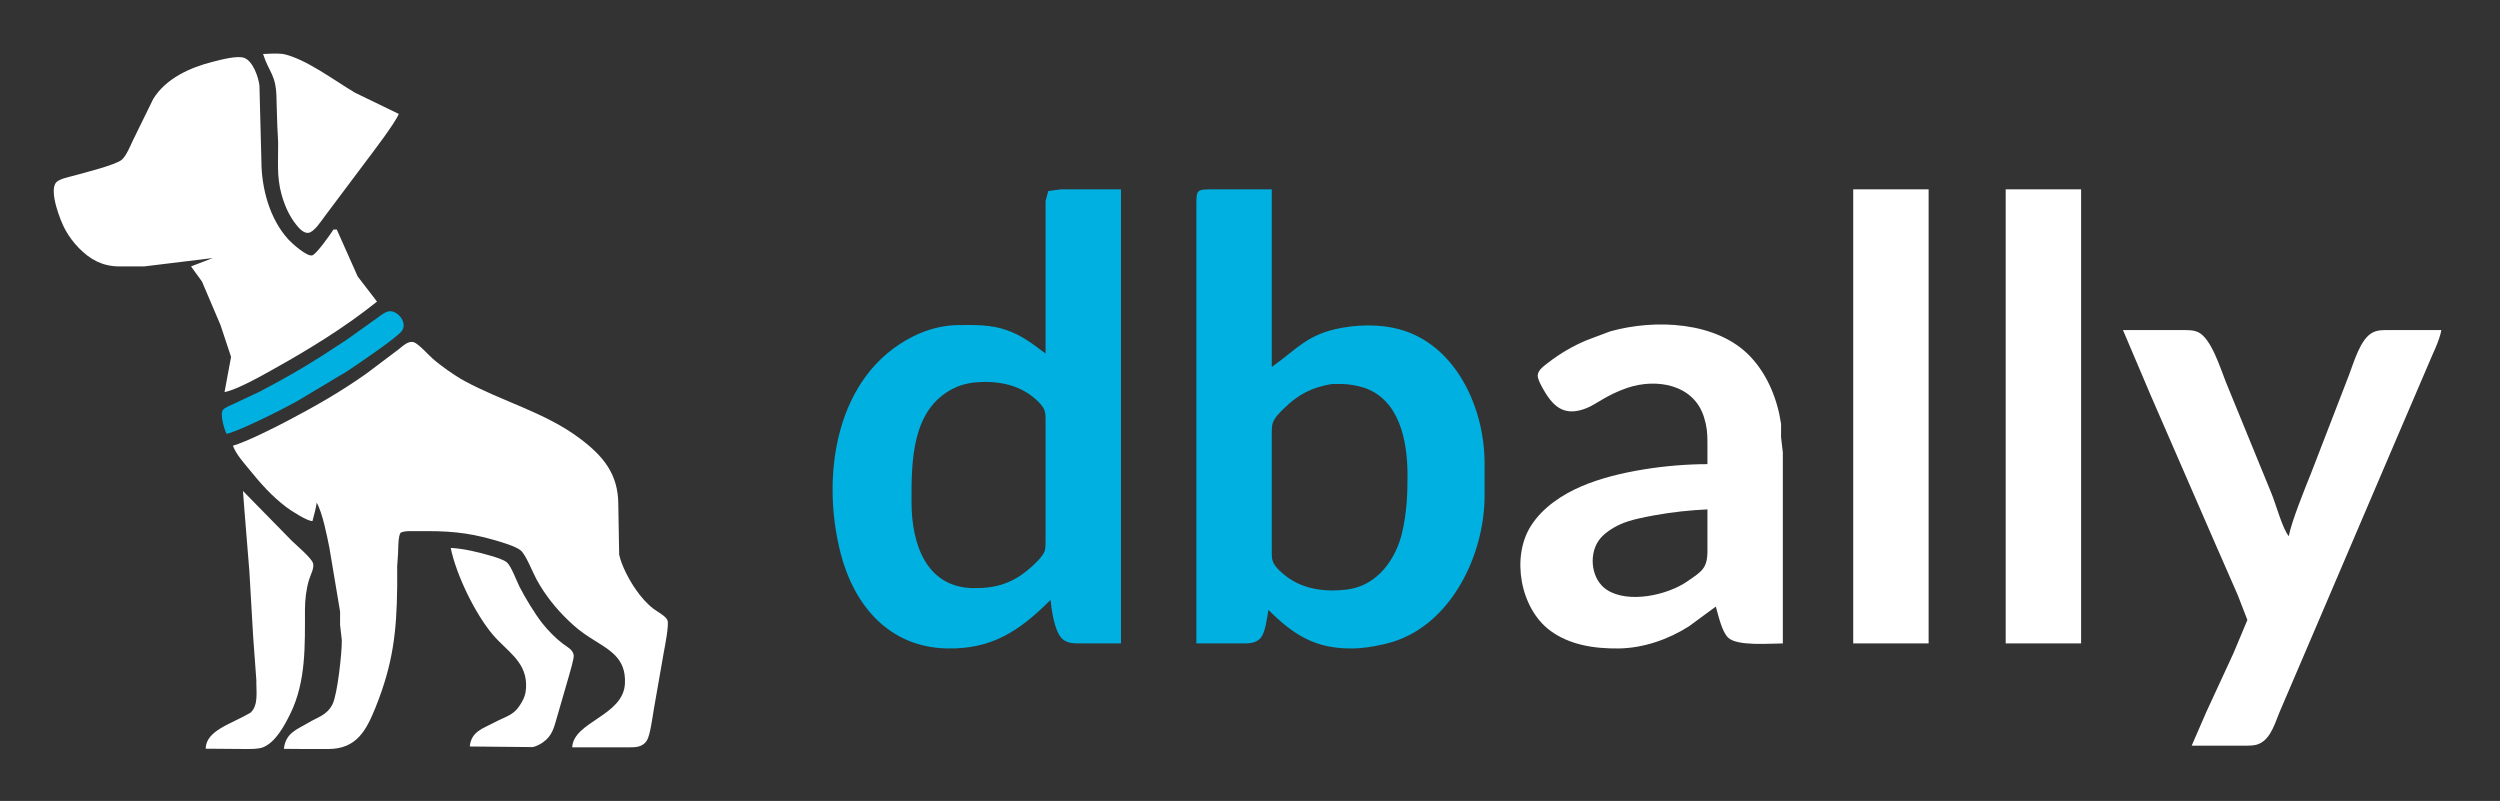 <svg xmlns="http://www.w3.org/2000/svg" viewBox="0 0 1492 478">
  <rect x="0" y="0" width="1492" height="478" fill="#333333" stroke="none"/>
  <path
    id="dbally-logo-corpus"
    fill="#ffffff"
    d="M 157.00,32.23
        C 160.58,32.00 165.24,31.79 168.75,32.19
          182.29,34.86 199.91,48.34 212.00,55.39
          212.00,55.39 238.00,68.00 238.00,68.00
          235.47,73.97 222.50,90.83 217.87,97.00
          217.87,97.00 193.87,129.00 193.87,129.00
          191.83,131.72 187.45,138.63 183.99,138.97
          181.04,139.26 178.32,136.05 176.68,133.98
          172.50,128.73 169.80,122.43 168.01,116.00
          165.03,105.25 166.12,95.99 166.00,85.00
          166.00,85.00 165.48,74.70 165.48,74.70
          165.48,74.70 165.04,60.00 165.04,60.00
          164.98,44.20 160.82,44.12 157.00,32.23 Z
        M 127.00,154.00
        C 127.00,154.00 86.00,159.00 86.00,159.00
          86.00,159.00 71.00,159.00 71.00,159.00
          61.12,158.88 53.88,154.99 47.04,147.99
          43.86,144.73 41.08,141.01 38.90,137.00
          35.95,131.59 29.51,114.90 33.17,109.31
          34.85,106.75 41.06,105.69 44.00,104.86
          49.75,103.23 68.98,98.50 72.66,95.35
          75.38,93.03 77.63,87.34 79.22,84.00
          79.22,84.00 91.47,59.00 91.47,59.00
          99.07,46.74 113.51,40.26 127.00,36.87
          131.51,35.74 141.68,32.91 145.91,34.60
          150.98,36.62 154.22,45.94 154.83,51.00
          154.83,51.00 156.00,96.00 156.00,96.00
          156.03,112.39 160.92,130.71 172.17,142.99
          174.28,145.28 183.12,153.24 186.33,152.41
          188.83,151.77 197.29,139.69 199.00,137.00
          199.00,137.00 201.00,137.00 201.00,137.00
          201.00,137.00 213.47,165.00 213.47,165.00
          213.47,165.00 225.00,180.00 225.00,180.00
          206.00,195.18 185.20,208.03 164.00,219.86
          156.73,223.92 141.63,232.57 134.00,234.00
          134.00,234.00 137.90,213.00 137.90,213.00
          137.90,213.00 131.60,194.00 131.60,194.00
          131.60,194.00 120.53,168.00 120.53,168.00
          120.53,168.00 114.00,159.00 114.00,159.00
          114.00,159.00 127.00,154.00 127.00,154.00 Z
        M 139.00,266.00
        C 147.13,263.68 164.09,255.11 172.00,250.94
          188.60,242.18 203.66,233.64 219.00,222.71
          219.00,222.71 238.00,208.40 238.00,208.40
          240.37,206.52 243.71,203.19 247.00,204.25
          249.63,205.09 255.53,211.62 258.00,213.83
          262.98,218.27 271.12,224.01 277.00,227.23
          299.55,239.56 325.35,246.12 346.00,261.63
          359.99,272.13 368.97,282.87 369.00,301.00
          369.00,301.00 369.52,331.00 369.52,331.00
          370.94,337.68 375.65,346.42 379.57,352.00
          382.58,356.28 385.85,360.11 390.00,363.32
          392.32,365.12 397.38,367.65 398.36,370.21
          399.35,372.80 396.85,385.64 396.20,389.00
          396.20,389.00 390.08,424.00 390.08,424.00
          389.41,428.02 387.99,438.89 386.07,441.89
          383.19,446.38 378.67,445.99 374.00,446.00
          374.00,446.00 341.50,446.00 341.50,446.00
          342.25,430.62 371.98,427.29 372.96,408.00
          373.76,392.23 363.28,387.73 352.00,380.46
          347.00,377.24 343.45,374.40 339.17,370.28
          331.76,363.16 325.27,355.03 320.31,346.00
          317.93,341.66 313.87,331.11 310.79,328.51
          307.84,326.01 298.95,323.43 295.00,322.29
          278.04,317.41 266.43,316.79 249.00,317.00
          245.95,317.04 241.47,316.64 239.04,317.96
          237.58,320.24 237.71,326.92 237.57,330.13
          237.57,330.13 237.04,338.00 237.04,338.00
          237.04,338.00 237.04,350.00 237.04,350.00
          236.75,377.27 234.48,396.37 224.20,422.00
          218.56,436.06 212.71,446.97 196.00,447.00
          188.54,447.01 175.62,447.06 169.44,446.91
          170.36,437.27 177.74,435.15 183.82,431.45
          189.75,427.84 194.98,427.04 198.45,420.27
          201.38,414.56 204.15,389.08 203.99,382.00
          203.99,382.00 202.96,373.00 202.96,373.00
          202.96,373.00 202.96,365.00 202.96,365.00
          202.96,365.00 196.60,327.00 196.60,327.00
          195.13,319.69 192.52,306.13 189.00,300.00
          188.79,302.55 187.00,308.96 186.48,310.96
          183.61,311.17 173.68,304.79 171.00,302.76
          162.11,296.04 155.58,288.58 148.61,280.00
          145.00,275.56 141.10,271.37 139.00,266.00 Z
        M 145.00,293.00
        C 145.00,293.00 174.20,322.79 174.20,322.79
          177.17,325.70 185.63,332.75 186.77,336.00
          187.76,338.85 185.31,343.08 184.44,346.00
          182.70,351.83 182.01,357.94 182.00,364.00
          181.97,384.92 182.74,406.73 173.24,426.00
          169.84,432.91 164.58,442.82 157.17,445.91
          154.16,447.17 149.28,447.00 146.00,447.00
          146.00,447.00 122.73,446.82 122.73,446.82
          123.00,435.82 137.91,432.18 149.49,425.35
          154.45,420.88 152.84,412.47 152.99,406.00
          152.99,406.00 151.09,380.00 151.09,380.00
          151.09,380.00 148.83,341.00 148.83,341.00
          148.83,341.00 145.91,305.00 145.91,305.00
          145.91,305.00 145.00,293.00 145.00,293.00 Z
        M 269.00,327.00
        C 276.43,327.34 285.84,329.58 293.00,331.72
          295.64,332.51 300.59,333.94 302.59,335.70
          305.06,337.88 308.26,346.58 309.97,350.00
          313.16,356.38 319.29,366.44 323.67,372.00
          326.98,376.20 331.73,381.03 336.00,384.24
          338.43,386.07 342.00,387.72 342.39,391.09
          342.62,393.15 340.05,401.41 339.37,404.00
          339.37,404.00 332.42,428.00 332.42,428.00
          330.62,434.18 329.64,439.12 323.96,443.08
          322.15,444.34 320.17,445.31 318.00,445.86
          318.00,445.86 285.06,445.50 280.38,445.50
          281.12,436.50 288.68,434.59 294.38,431.50
          303.07,426.79 307.03,427.37 311.95,418.00
          313.67,414.74 314.08,411.64 313.96,408.00
          313.51,394.45 302.35,388.40 294.30,379.00
          283.68,366.59 272.24,343.07 269.00,327.00 Z"
    />
    <path
      id="dbally-logo-collar"
      fill="#00b0e0"
      d="M 135.19,258.88
          C 134.03,256.76 131.10,247.40 133.01,244.70
            134.05,243.22 138.25,241.57 140.00,240.77
            140.00,240.77 155.00,233.70 155.00,233.70
            175.33,223.03 187.92,215.41 207.00,202.67
            207.00,202.67 225.00,189.85 225.00,189.85
            227.13,188.31 230.26,185.60 233.00,185.73
            238.28,185.98 243.30,193.28 239.67,197.71
            236.08,202.10 213.07,217.63 207.00,221.67
            207.00,221.67 178.00,239.00 178.00,239.00
            167.18,245.18 140.60,258.16 135.19,258.88 Z"
    />
    <path
      id="dbally-text-db"
      fill="#00b0e0"
      d="M 624.00,211.00
          C 624.00,211.00 624.00,136.00 624.00,136.00
            624.00,136.00 624.00,120.00 624.00,120.00
            624.00,120.00 625.60,114.02 625.60,114.02
            625.60,114.02 633.00,113.00 633.00,113.00
            633.00,113.00 669.00,113.00 669.00,113.00
            669.00,113.00 669.00,384.00 669.00,384.00
            669.00,384.00 644.00,384.00 644.00,384.00
            640.44,383.95 637.11,383.90 634.21,381.49
            629.48,377.56 627.50,364.08 627.00,358.00
            608.60,376.40 592.02,387.60 565.00,386.99
            530.65,386.21 509.67,361.39 501.63,330.00
            489.86,284.04 498.45,223.96 545.00,200.75
            553.46,196.54 562.50,194.11 572.00,194.00
            581.82,193.89 591.59,193.72 601.00,197.09
            610.35,200.44 616.26,205.22 624.00,211.00 Z
          M 714.00,384.00
          C 714.00,384.00 714.00,176.00 714.00,176.00
            714.00,176.00 714.00,122.00 714.00,122.00
            714.02,113.36 714.36,113.02 723.00,113.00
            723.00,113.00 759.00,113.00 759.00,113.00
            759.00,113.00 759.00,219.00 759.00,219.00
            774.66,207.84 780.34,199.30 801.00,195.61
            814.07,193.28 828.49,193.57 841.00,198.46
            870.93,210.17 885.95,245.56 886.00,276.00
            886.00,276.00 886.00,296.00 886.00,296.00
            885.95,330.87 866.37,372.28 831.00,383.12
            824.38,385.14 814.90,386.83 808.00,386.99
            785.65,387.49 772.32,379.31 757.00,364.00
            756.17,368.54 755.26,377.37 752.35,380.72
            749.20,384.36 744.36,383.99 740.00,384.00
            740.00,384.00 714.00,384.00 714.00,384.00 Z
          M 581.00,228.29
          C 576.39,229.05 573.25,229.68 569.00,231.81
            543.74,244.44 543.96,275.85 544.00,300.00
            544.04,324.14 552.48,350.67 581.00,351.00
            594.68,351.15 604.57,347.99 615.00,338.82
            617.61,336.52 622.21,332.23 623.40,329.00
            624.12,327.06 624.00,324.09 624.00,322.00
            624.00,322.00 624.00,252.00 624.00,252.00
            624.00,249.91 624.12,246.94 623.40,245.00
            622.43,242.35 620.07,240.03 618.00,238.18
            607.70,229.00 594.27,227.03 581.00,228.29 Z
          M 795.00,229.16
          C 782.89,231.14 774.80,235.33 766.00,244.01
            763.75,246.24 760.88,249.01 759.74,252.00
            758.87,254.28 759.00,257.55 759.00,260.00
            759.00,260.00 759.00,328.00 759.00,328.00
            759.00,330.09 758.88,333.06 759.60,335.00
            760.88,338.49 765.06,342.06 768.00,344.24
            778.38,351.95 791.47,353.39 804.00,351.82
            822.01,349.55 833.30,333.68 836.99,317.00
            839.56,305.36 840.06,294.85 840.00,283.00
            839.91,263.22 835.33,238.50 814.00,231.36
            810.60,230.22 804.59,229.18 801.00,229.16
            801.00,229.16 795.00,229.16 795.00,229.16 Z"
  />
  <path
    id="dbally-text-ally"
    fill="#ffffff"
    d="M 1106.00,113.00
        C 1106.00,113.00 1151.00,113.00 1151.00,113.00
          1151.00,113.00 1151.00,384.00 1151.00,384.00
          1151.00,384.00 1106.00,384.00 1106.00,384.00
          1106.00,384.00 1106.00,113.00 1106.00,113.00 Z
        M 1197.00,113.00
        C 1197.00,113.00 1242.00,113.00 1242.00,113.00
          1242.00,113.00 1242.00,384.00 1242.00,384.00
          1242.00,384.00 1197.00,384.00 1197.00,384.00
          1197.00,384.00 1197.00,113.00 1197.00,113.00 Z
        M 1019.00,277.00
        C 1019.00,277.00 1019.00,264.00 1019.00,264.00
          1018.99,258.30 1018.67,254.52 1016.96,249.00
          1010.85,229.28 988.37,225.56 971.00,231.54
          958.76,235.76 952.66,241.25 947.00,243.52
          934.60,248.50 927.71,243.89 921.43,233.00
          920.22,230.91 917.62,226.40 917.70,224.04
          917.82,220.79 921.66,218.25 924.00,216.42
          930.94,211.01 938.87,206.39 947.00,203.01
          947.00,203.01 961.00,197.75 961.00,197.75
          987.53,190.31 1024.82,191.64 1044.83,213.04
          1054.94,223.86 1060.81,238.42 1062.94,253.00
          1062.94,253.00 1062.94,261.00 1062.94,261.00
          1062.94,261.00 1064.00,270.00 1064.00,270.00
          1064.00,270.00 1064.00,384.00 1064.00,384.00
          1056.27,384.00 1036.78,385.76 1031.39,380.58
          1027.53,376.88 1025.54,367.26 1024.00,362.00
          1024.00,362.00 1008.00,373.76 1008.00,373.76
          995.72,381.62 980.68,386.82 966.00,387.00
          951.71,387.16 936.74,385.01 925.00,376.24
          907.40,363.09 901.79,332.67 913.56,314.00
          920.55,302.91 932.18,295.21 944.00,290.15
          965.17,281.08 995.99,277.00 1019.00,277.00 Z
        M 1267.00,197.00
        C 1267.00,197.00 1302.00,197.00 1302.00,197.00
          1305.30,197.01 1308.97,196.82 1312.00,198.31
          1319.76,202.14 1325.18,219.94 1328.40,228.00
          1328.40,228.00 1355.42,294.00 1355.42,294.00
          1358.08,300.25 1362.33,316.07 1366.00,320.00
          1367.26,311.88 1375.94,290.65 1379.40,282.00
          1379.40,282.00 1401.81,224.00 1401.81,224.00
          1404.79,216.32 1408.61,202.20 1416.00,198.45
          1419.24,196.81 1422.49,197.01 1426.00,197.00
          1426.00,197.00 1457.00,197.00 1457.00,197.00
          1455.78,203.74 1451.64,211.41 1449.00,218.00
          1449.00,218.00 1428.86,265.00 1428.86,265.00
          1428.86,265.00 1375.85,389.00 1375.85,389.00
          1375.85,389.00 1360.86,424.00 1360.86,424.00
          1357.88,430.79 1355.46,440.93 1348.00,443.99
          1345.16,445.16 1342.00,445.00 1339.00,445.00
          1339.00,445.00 1308.00,445.00 1308.00,445.00
          1308.00,445.00 1316.69,425.00 1316.69,425.00
          1316.69,425.00 1332.86,390.00 1332.86,390.00
          1332.86,390.00 1341.24,370.00 1341.24,370.00
          1341.24,370.00 1335.43,355.00 1335.43,355.00
          1335.43,355.00 1321.42,323.00 1321.42,323.00
          1321.42,323.00 1283.57,236.00 1283.57,236.00
          1283.57,236.00 1267.00,197.00 1267.00,197.00 Z
        M 1019.00,304.00
        C 1008.76,304.47 998.10,305.60 988.00,307.42
          981.54,308.59 972.90,310.21 967.00,312.90
          962.26,315.06 956.68,318.58 953.82,323.00
          948.02,331.95 949.92,346.14 959.00,352.03
          971.83,360.36 995.15,355.19 1007.00,346.96
          1015.37,341.15 1018.98,339.37 1019.00,329.00
          1019.00,329.00 1019.00,304.00 1019.00,304.00 Z"
  />
</svg>
